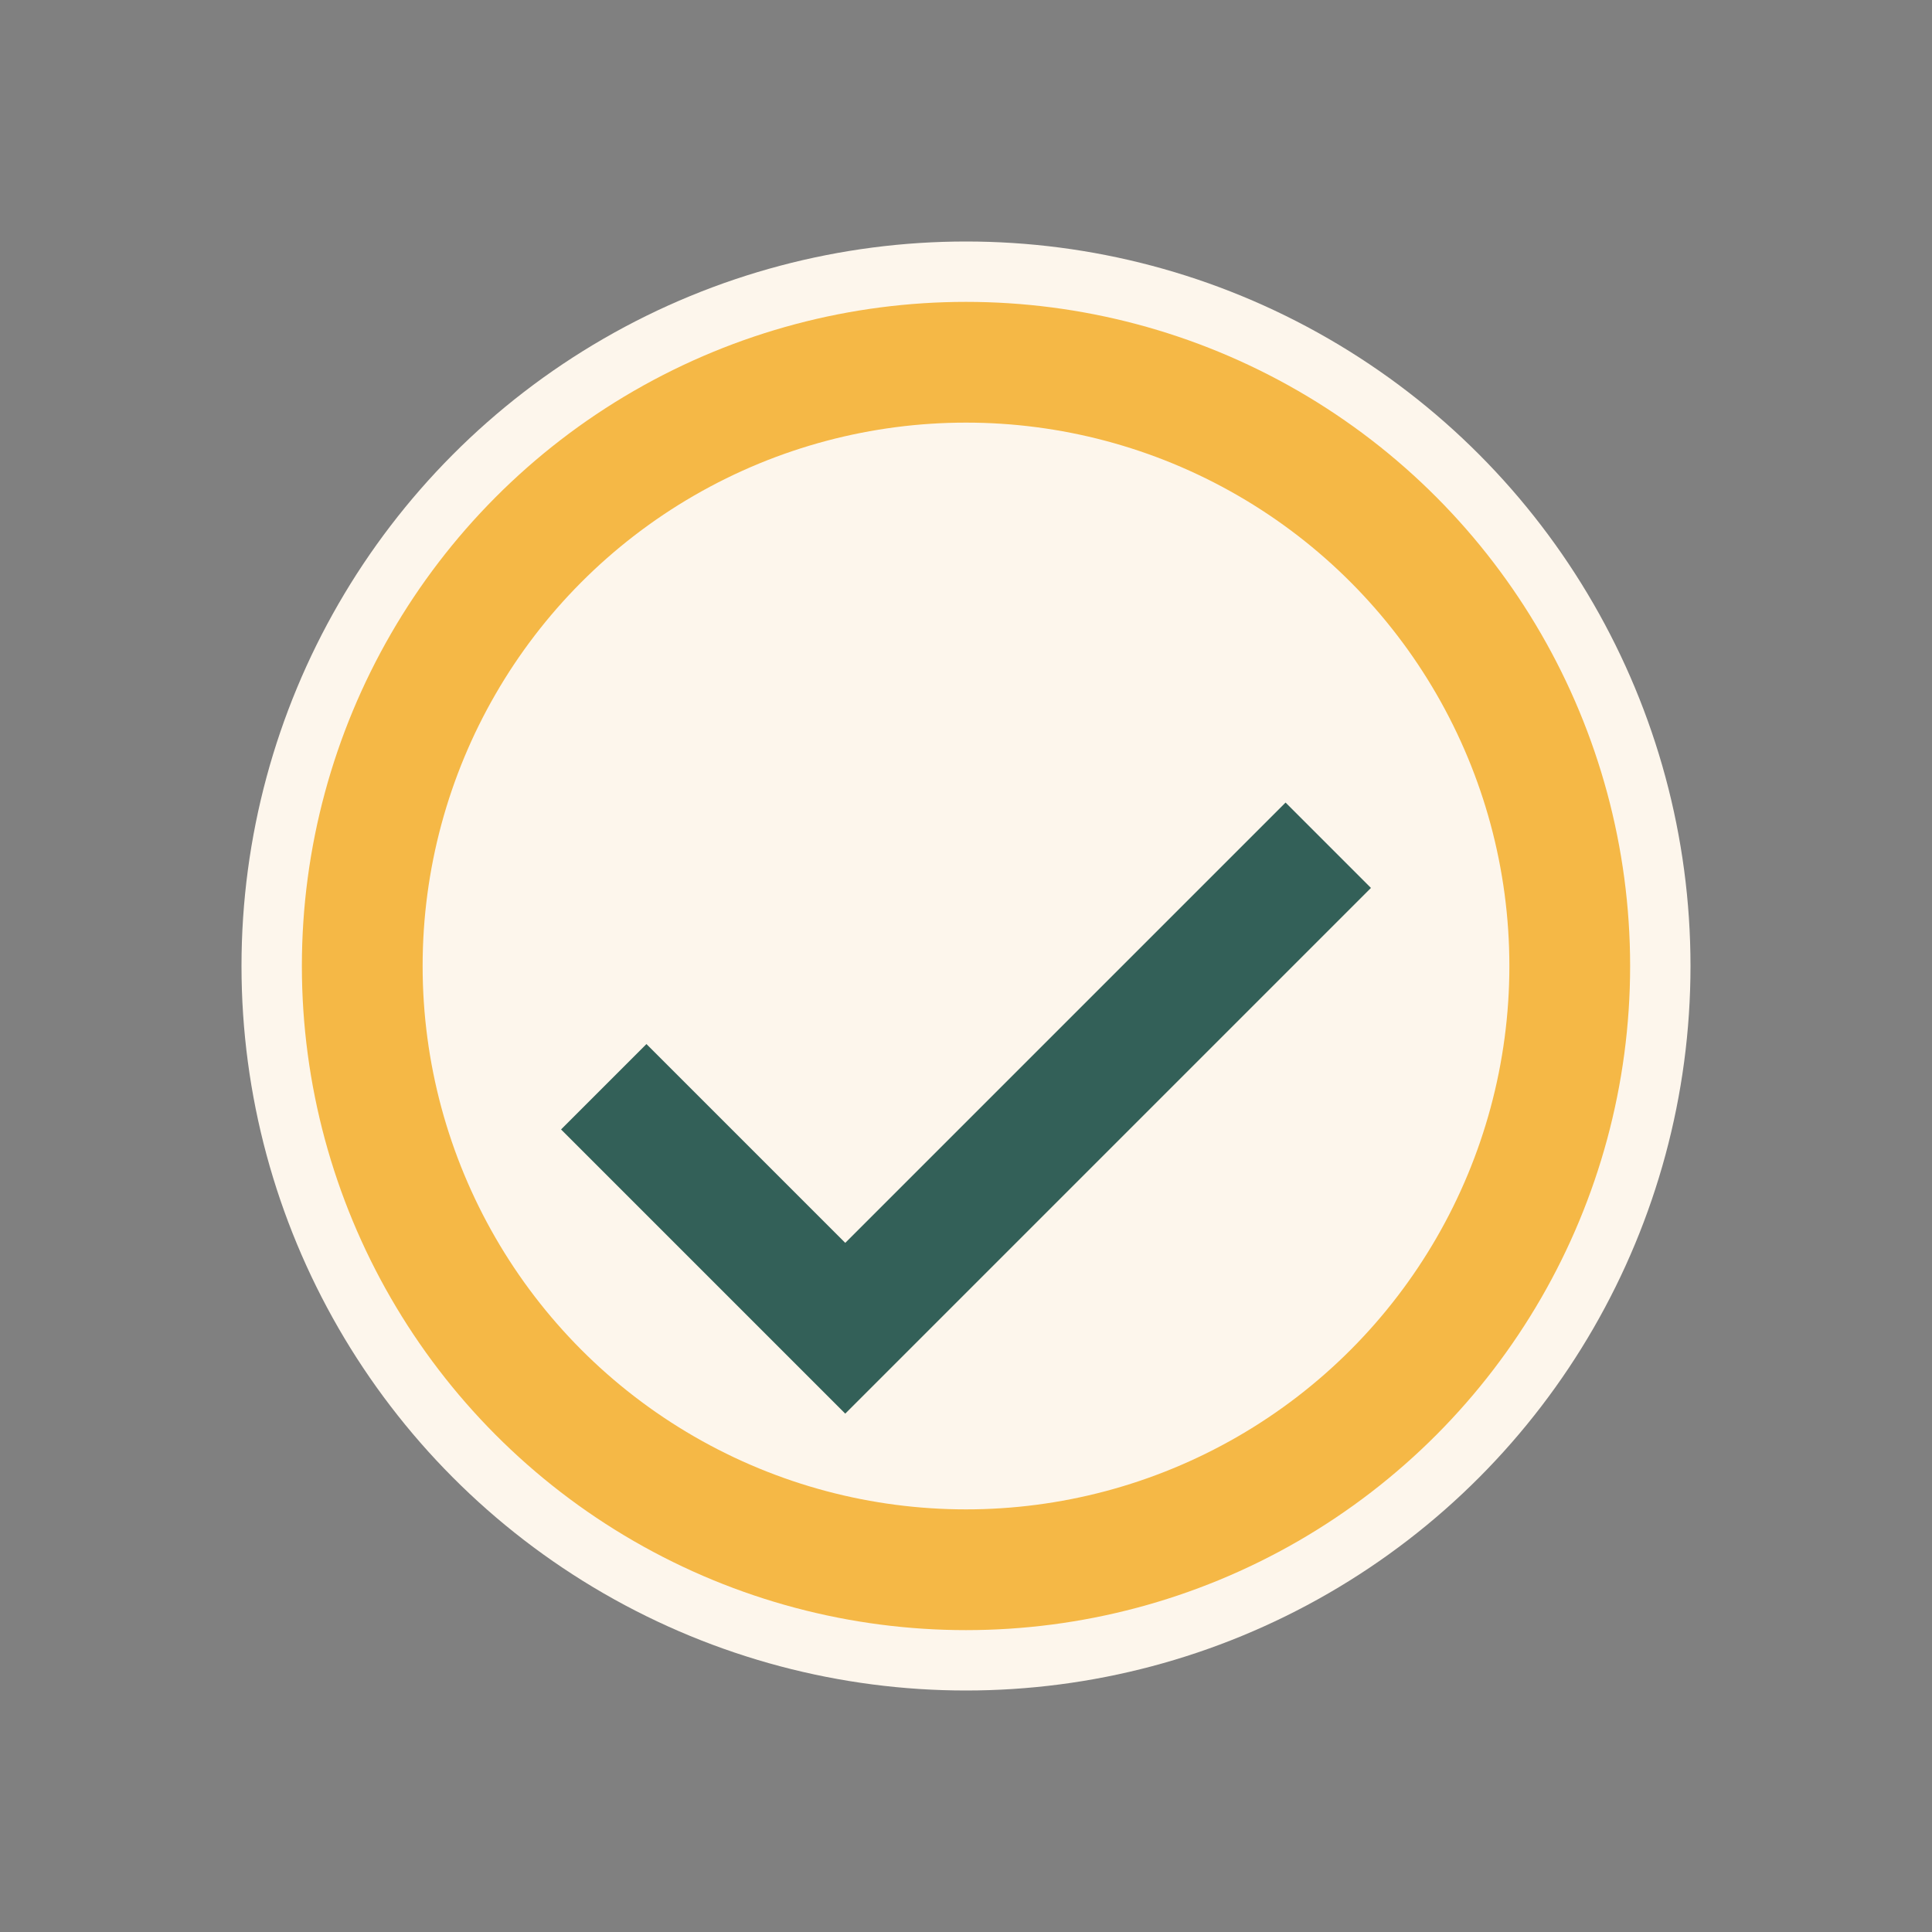 <?xml version="1.0" encoding="UTF-8"?>
<svg xmlns="http://www.w3.org/2000/svg" viewBox="0 0 32 32" width="32" height="32"><rect x="0" y="0" width="32" height="32" fill="#808080" stroke="none"/><circle cx="16" cy="16" r="12" fill="#FDF6EC"/><path d="M10 18l4 4 8-8" stroke="#336058" stroke-width="2" fill="none"/><circle cx="16" cy="16" r="10" fill="none" stroke="#F5B846" stroke-width="2"/></svg>